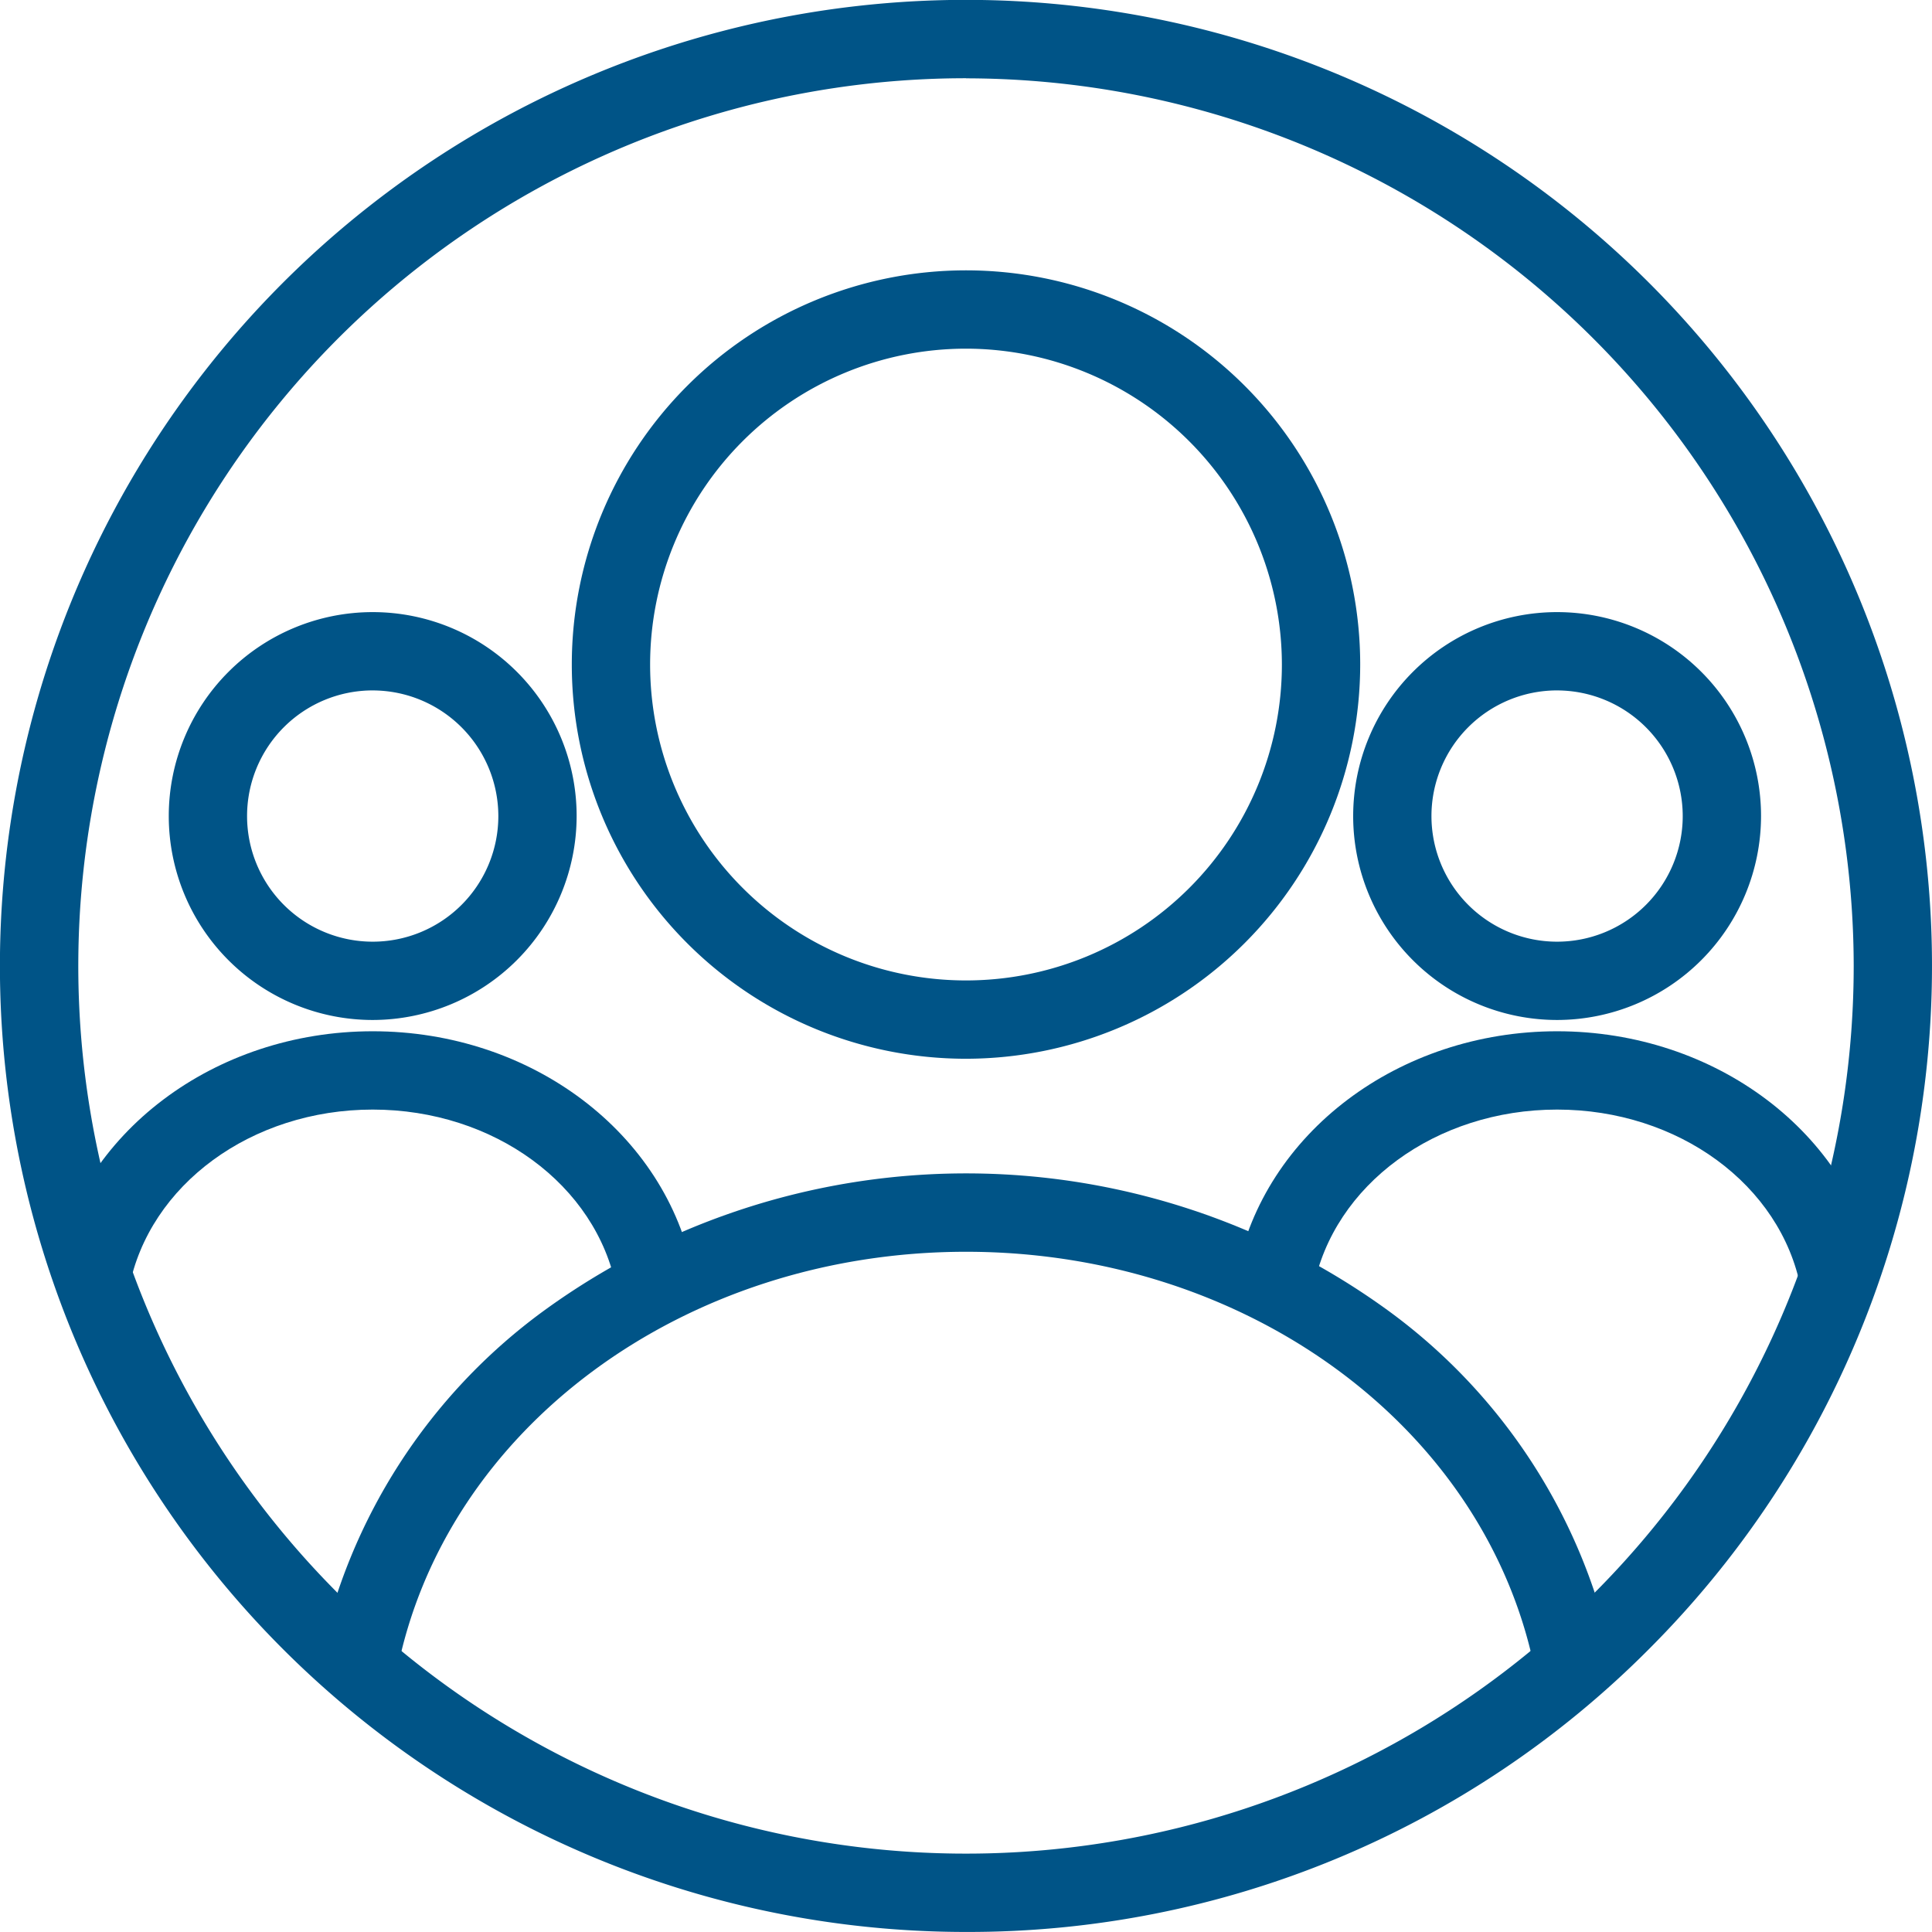 <svg xmlns="http://www.w3.org/2000/svg" width="110.274" height="110.274" viewBox="0 0 110.274 110.274">
  <g id="组_503" data-name="组 503" transform="translate(-12185.885 -11607.929)">
    <g id="组_496" data-name="组 496">
      <path id="路径_627" data-name="路径 627" d="M12241.022,11718.2a55.139,55.139,0,1,1,38.987-16.15A54.774,54.774,0,0,1,12241.022,11718.2Zm0-105.806a50.668,50.668,0,1,0,50.668,50.669A50.726,50.726,0,0,0,12241.022,11612.4Z" fill="#005487"/>
    </g>
    <g id="组_497" data-name="组 497">
      <path id="路径_628" data-name="路径 628" d="M12241.022,11668.36a22.5,22.5,0,1,1,22.5-22.5A22.525,22.525,0,0,1,12241.022,11668.36Zm0-40.53a18.03,18.03,0,1,0,18.03,18.03A18.05,18.05,0,0,0,12241.022,11627.83Z" fill="#005487"/>
    </g>
    <g id="组_498" data-name="组 498">
      <path id="路径_629" data-name="路径 629" d="M12273.525,11703.428c-2.707-13.936-16.377-24.051-32.5-24.051s-29.8,10.115-32.5,24.051l-4.386-.852a32.82,32.82,0,0,1,12.743-19.8,40.965,40.965,0,0,1,48.292,0,32.821,32.821,0,0,1,12.744,19.795Z" fill="#005487"/>
    </g>
    <g id="组_499" data-name="组 499">
      <path id="路径_630" data-name="路径 630" d="M12207.158,11666.147a11.64,11.64,0,1,1,11.64-11.64A11.654,11.654,0,0,1,12207.158,11666.147Zm0-18.811a7.171,7.171,0,1,0,7.171,7.171A7.179,7.179,0,0,0,12207.158,11647.337Z" fill="#005487"/>
    </g>
    <g id="组_500" data-name="组 500">
      <path id="路径_631" data-name="路径 631" d="M12221.068,11681.455c-1.148-5.907-7-10.194-13.91-10.194s-12.764,4.287-13.91,10.194l-4.387-.853c1.554-8,9.249-13.811,18.3-13.811s16.742,5.808,18.3,13.811Z" fill="#005487"/>
    </g>
    <g id="组_501" data-name="组 501">
      <path id="路径_632" data-name="路径 632" d="M12274.76,11666.147a11.64,11.64,0,1,1,11.641-11.64A11.652,11.652,0,0,1,12274.76,11666.147Zm0-18.811a7.171,7.171,0,1,0,7.171,7.171A7.179,7.179,0,0,0,12274.76,11647.337Z" fill="#005487"/>
    </g>
    <g id="组_502" data-name="组 502">
      <path id="路径_633" data-name="路径 633" d="M12288.67,11681.455c-1.146-5.907-7-10.194-13.91-10.194s-12.762,4.287-13.91,10.194l-4.387-.853c1.555-8,9.25-13.811,18.3-13.811s16.743,5.808,18.3,13.811Z" fill="#005487"/>
    </g>
  </g>
</svg>
